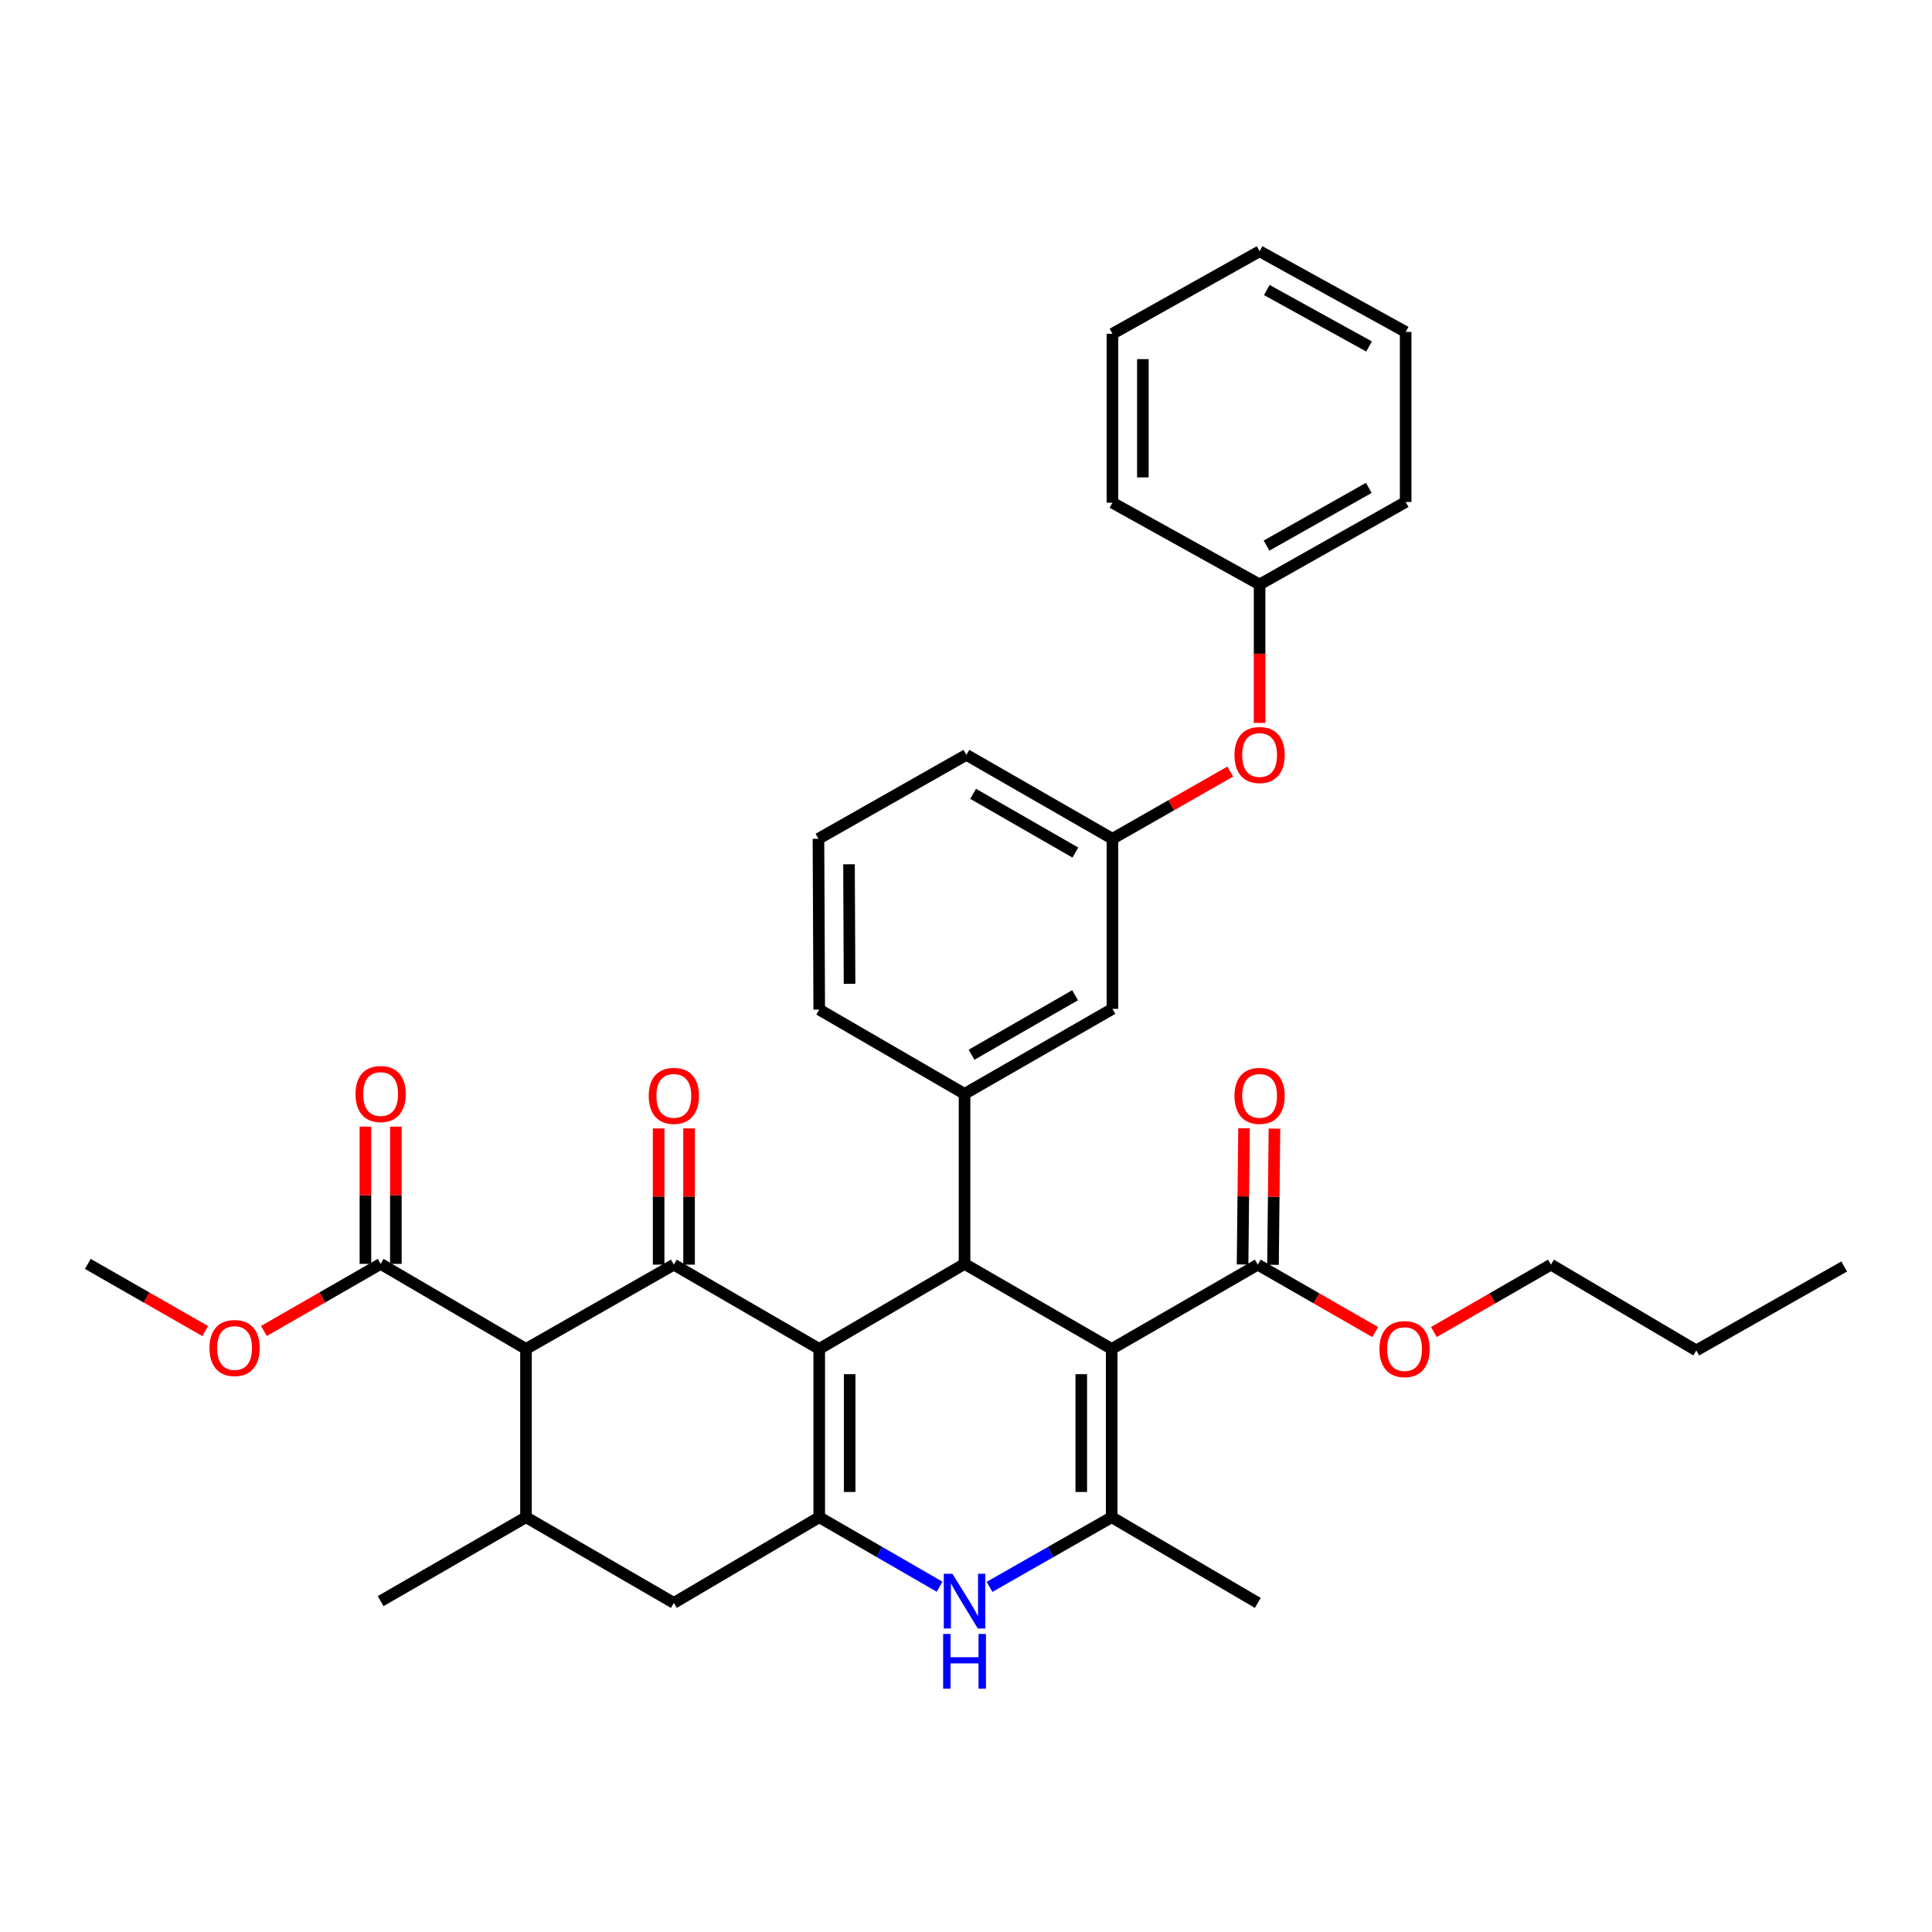 <?xml version='1.0' encoding='iso-8859-1'?>
<svg version='1.1' baseProfile='full'
              xmlns='http://www.w3.org/2000/svg'
                      xmlns:rdkit='http://www.rdkit.org/xml'
                      xmlns:xlink='http://www.w3.org/1999/xlink'
                  xml:space='preserve'
width='1000px' height='1000px' viewBox='0 0 1000 1000'>
<!-- END OF HEADER -->
<rect style='opacity:1.0;fill:#FFFFFF;stroke:none' width='1000' height='1000' x='0' y='0'> </rect>
<path class='bond-1' d='M 424.035,698.201 L 348.779,654.579' style='fill:none;fill-rule:evenodd;stroke:#000000;stroke-width:6px;stroke-linecap:butt;stroke-linejoin:miter;stroke-opacity:1' />
<path class='bond-2' d='M 424.035,698.201 L 499.247,654.194' style='fill:none;fill-rule:evenodd;stroke:#000000;stroke-width:6px;stroke-linecap:butt;stroke-linejoin:miter;stroke-opacity:1' />
<path class='bond-3' d='M 424.035,698.201 L 424.035,785.306' style='fill:none;fill-rule:evenodd;stroke:#000000;stroke-width:6px;stroke-linecap:butt;stroke-linejoin:miter;stroke-opacity:1' />
<path class='bond-3' d='M 439.787,711.267 L 439.787,772.24' style='fill:none;fill-rule:evenodd;stroke:#000000;stroke-width:6px;stroke-linecap:butt;stroke-linejoin:miter;stroke-opacity:1' />
<path class='bond-0' d='M 575.413,698.201 L 499.247,654.194' style='fill:none;fill-rule:evenodd;stroke:#000000;stroke-width:6px;stroke-linecap:butt;stroke-linejoin:miter;stroke-opacity:1' />
<path class='bond-9' d='M 575.413,698.201 L 651.028,654.579' style='fill:none;fill-rule:evenodd;stroke:#000000;stroke-width:6px;stroke-linecap:butt;stroke-linejoin:miter;stroke-opacity:1' />
<path class='bond-36' d='M 575.413,698.201 L 575.413,785.306' style='fill:none;fill-rule:evenodd;stroke:#000000;stroke-width:6px;stroke-linecap:butt;stroke-linejoin:miter;stroke-opacity:1' />
<path class='bond-36' d='M 559.662,711.267 L 559.662,772.24' style='fill:none;fill-rule:evenodd;stroke:#000000;stroke-width:6px;stroke-linecap:butt;stroke-linejoin:miter;stroke-opacity:1' />
<path class='bond-5' d='M 348.779,654.579 L 272.255,698.201' style='fill:none;fill-rule:evenodd;stroke:#000000;stroke-width:6px;stroke-linecap:butt;stroke-linejoin:miter;stroke-opacity:1' />
<path class='bond-12' d='M 356.655,654.579 L 356.655,619.329' style='fill:none;fill-rule:evenodd;stroke:#000000;stroke-width:6px;stroke-linecap:butt;stroke-linejoin:miter;stroke-opacity:1' />
<path class='bond-12' d='M 356.655,619.329 L 356.655,584.08' style='fill:none;fill-rule:evenodd;stroke:#FF0000;stroke-width:6px;stroke-linecap:butt;stroke-linejoin:miter;stroke-opacity:1' />
<path class='bond-12' d='M 340.904,654.579 L 340.904,619.329' style='fill:none;fill-rule:evenodd;stroke:#000000;stroke-width:6px;stroke-linecap:butt;stroke-linejoin:miter;stroke-opacity:1' />
<path class='bond-12' d='M 340.904,619.329 L 340.904,584.08' style='fill:none;fill-rule:evenodd;stroke:#FF0000;stroke-width:6px;stroke-linecap:butt;stroke-linejoin:miter;stroke-opacity:1' />
<path class='bond-7' d='M 499.247,654.194 L 499.247,566.189' style='fill:none;fill-rule:evenodd;stroke:#000000;stroke-width:6px;stroke-linecap:butt;stroke-linejoin:miter;stroke-opacity:1' />
<path class='bond-6' d='M 424.035,785.306 L 455.186,803.296' style='fill:none;fill-rule:evenodd;stroke:#000000;stroke-width:6px;stroke-linecap:butt;stroke-linejoin:miter;stroke-opacity:1' />
<path class='bond-6' d='M 455.186,803.296 L 486.336,821.287' style='fill:none;fill-rule:evenodd;stroke:#0000FF;stroke-width:6px;stroke-linecap:butt;stroke-linejoin:miter;stroke-opacity:1' />
<path class='bond-11' d='M 424.035,785.306 L 348.779,829.663' style='fill:none;fill-rule:evenodd;stroke:#000000;stroke-width:6px;stroke-linecap:butt;stroke-linejoin:miter;stroke-opacity:1' />
<path class='bond-4' d='M 575.413,785.306 L 543.796,803.337' style='fill:none;fill-rule:evenodd;stroke:#000000;stroke-width:6px;stroke-linecap:butt;stroke-linejoin:miter;stroke-opacity:1' />
<path class='bond-4' d='M 543.796,803.337 L 512.179,821.369' style='fill:none;fill-rule:evenodd;stroke:#0000FF;stroke-width:6px;stroke-linecap:butt;stroke-linejoin:miter;stroke-opacity:1' />
<path class='bond-20' d='M 575.413,785.306 L 651.028,829.663' style='fill:none;fill-rule:evenodd;stroke:#000000;stroke-width:6px;stroke-linecap:butt;stroke-linejoin:miter;stroke-opacity:1' />
<path class='bond-10' d='M 272.255,698.201 L 197.016,654.194' style='fill:none;fill-rule:evenodd;stroke:#000000;stroke-width:6px;stroke-linecap:butt;stroke-linejoin:miter;stroke-opacity:1' />
<path class='bond-35' d='M 272.255,698.201 L 272.255,785.306' style='fill:none;fill-rule:evenodd;stroke:#000000;stroke-width:6px;stroke-linecap:butt;stroke-linejoin:miter;stroke-opacity:1' />
<path class='bond-13' d='M 499.247,566.189 L 575.798,522.181' style='fill:none;fill-rule:evenodd;stroke:#000000;stroke-width:6px;stroke-linecap:butt;stroke-linejoin:miter;stroke-opacity:1' />
<path class='bond-13' d='M 502.88,545.932 L 556.466,515.127' style='fill:none;fill-rule:evenodd;stroke:#000000;stroke-width:6px;stroke-linecap:butt;stroke-linejoin:miter;stroke-opacity:1' />
<path class='bond-22' d='M 499.247,566.189 L 424.035,522.566' style='fill:none;fill-rule:evenodd;stroke:#000000;stroke-width:6px;stroke-linecap:butt;stroke-linejoin:miter;stroke-opacity:1' />
<path class='bond-8' d='M 272.255,785.306 L 348.779,829.663' style='fill:none;fill-rule:evenodd;stroke:#000000;stroke-width:6px;stroke-linecap:butt;stroke-linejoin:miter;stroke-opacity:1' />
<path class='bond-23' d='M 272.255,785.306 L 197.016,828.744' style='fill:none;fill-rule:evenodd;stroke:#000000;stroke-width:6px;stroke-linecap:butt;stroke-linejoin:miter;stroke-opacity:1' />
<path class='bond-14' d='M 658.903,654.663 L 659.281,619.414' style='fill:none;fill-rule:evenodd;stroke:#000000;stroke-width:6px;stroke-linecap:butt;stroke-linejoin:miter;stroke-opacity:1' />
<path class='bond-14' d='M 659.281,619.414 L 659.658,584.164' style='fill:none;fill-rule:evenodd;stroke:#FF0000;stroke-width:6px;stroke-linecap:butt;stroke-linejoin:miter;stroke-opacity:1' />
<path class='bond-14' d='M 643.153,654.495 L 643.53,619.245' style='fill:none;fill-rule:evenodd;stroke:#000000;stroke-width:6px;stroke-linecap:butt;stroke-linejoin:miter;stroke-opacity:1' />
<path class='bond-14' d='M 643.53,619.245 L 643.908,583.996' style='fill:none;fill-rule:evenodd;stroke:#FF0000;stroke-width:6px;stroke-linecap:butt;stroke-linejoin:miter;stroke-opacity:1' />
<path class='bond-18' d='M 651.028,654.579 L 681.42,672.029' style='fill:none;fill-rule:evenodd;stroke:#000000;stroke-width:6px;stroke-linecap:butt;stroke-linejoin:miter;stroke-opacity:1' />
<path class='bond-18' d='M 681.42,672.029 L 711.811,689.479' style='fill:none;fill-rule:evenodd;stroke:#FF0000;stroke-width:6px;stroke-linecap:butt;stroke-linejoin:miter;stroke-opacity:1' />
<path class='bond-15' d='M 204.892,654.194 L 204.892,618.671' style='fill:none;fill-rule:evenodd;stroke:#000000;stroke-width:6px;stroke-linecap:butt;stroke-linejoin:miter;stroke-opacity:1' />
<path class='bond-15' d='M 204.892,618.671 L 204.892,583.149' style='fill:none;fill-rule:evenodd;stroke:#FF0000;stroke-width:6px;stroke-linecap:butt;stroke-linejoin:miter;stroke-opacity:1' />
<path class='bond-15' d='M 189.141,654.194 L 189.141,618.671' style='fill:none;fill-rule:evenodd;stroke:#000000;stroke-width:6px;stroke-linecap:butt;stroke-linejoin:miter;stroke-opacity:1' />
<path class='bond-15' d='M 189.141,618.671 L 189.141,583.149' style='fill:none;fill-rule:evenodd;stroke:#FF0000;stroke-width:6px;stroke-linecap:butt;stroke-linejoin:miter;stroke-opacity:1' />
<path class='bond-19' d='M 197.016,654.194 L 166.808,671.559' style='fill:none;fill-rule:evenodd;stroke:#000000;stroke-width:6px;stroke-linecap:butt;stroke-linejoin:miter;stroke-opacity:1' />
<path class='bond-19' d='M 166.808,671.559 L 136.599,688.924' style='fill:none;fill-rule:evenodd;stroke:#FF0000;stroke-width:6px;stroke-linecap:butt;stroke-linejoin:miter;stroke-opacity:1' />
<path class='bond-16' d='M 575.798,522.181 L 575.798,434.149' style='fill:none;fill-rule:evenodd;stroke:#000000;stroke-width:6px;stroke-linecap:butt;stroke-linejoin:miter;stroke-opacity:1' />
<path class='bond-17' d='M 575.798,434.149 L 606.285,416.762' style='fill:none;fill-rule:evenodd;stroke:#000000;stroke-width:6px;stroke-linecap:butt;stroke-linejoin:miter;stroke-opacity:1' />
<path class='bond-17' d='M 606.285,416.762 L 636.772,399.375' style='fill:none;fill-rule:evenodd;stroke:#FF0000;stroke-width:6px;stroke-linecap:butt;stroke-linejoin:miter;stroke-opacity:1' />
<path class='bond-37' d='M 575.798,434.149 L 500.201,390.711' style='fill:none;fill-rule:evenodd;stroke:#000000;stroke-width:6px;stroke-linecap:butt;stroke-linejoin:miter;stroke-opacity:1' />
<path class='bond-37' d='M 556.611,441.291 L 503.693,410.884' style='fill:none;fill-rule:evenodd;stroke:#000000;stroke-width:6px;stroke-linecap:butt;stroke-linejoin:miter;stroke-opacity:1' />
<path class='bond-21' d='M 651.964,374.186 L 651.964,338.354' style='fill:none;fill-rule:evenodd;stroke:#FF0000;stroke-width:6px;stroke-linecap:butt;stroke-linejoin:miter;stroke-opacity:1' />
<path class='bond-21' d='M 651.964,338.354 L 651.964,302.522' style='fill:none;fill-rule:evenodd;stroke:#000000;stroke-width:6px;stroke-linecap:butt;stroke-linejoin:miter;stroke-opacity:1' />
<path class='bond-26' d='M 742.187,689.459 L 772.48,672.019' style='fill:none;fill-rule:evenodd;stroke:#FF0000;stroke-width:6px;stroke-linecap:butt;stroke-linejoin:miter;stroke-opacity:1' />
<path class='bond-26' d='M 772.48,672.019 L 802.774,654.579' style='fill:none;fill-rule:evenodd;stroke:#000000;stroke-width:6px;stroke-linecap:butt;stroke-linejoin:miter;stroke-opacity:1' />
<path class='bond-27' d='M 106.231,688.962 L 75.843,671.578' style='fill:none;fill-rule:evenodd;stroke:#FF0000;stroke-width:6px;stroke-linecap:butt;stroke-linejoin:miter;stroke-opacity:1' />
<path class='bond-27' d='M 75.843,671.578 L 45.455,654.194' style='fill:none;fill-rule:evenodd;stroke:#000000;stroke-width:6px;stroke-linecap:butt;stroke-linejoin:miter;stroke-opacity:1' />
<path class='bond-28' d='M 651.964,302.522 L 727.57,259.836' style='fill:none;fill-rule:evenodd;stroke:#000000;stroke-width:6px;stroke-linecap:butt;stroke-linejoin:miter;stroke-opacity:1' />
<path class='bond-28' d='M 655.561,282.403 L 708.485,252.523' style='fill:none;fill-rule:evenodd;stroke:#000000;stroke-width:6px;stroke-linecap:butt;stroke-linejoin:miter;stroke-opacity:1' />
<path class='bond-29' d='M 651.964,302.522 L 575.798,260.203' style='fill:none;fill-rule:evenodd;stroke:#000000;stroke-width:6px;stroke-linecap:butt;stroke-linejoin:miter;stroke-opacity:1' />
<path class='bond-24' d='M 424.035,522.566 L 423.633,434.149' style='fill:none;fill-rule:evenodd;stroke:#000000;stroke-width:6px;stroke-linecap:butt;stroke-linejoin:miter;stroke-opacity:1' />
<path class='bond-24' d='M 439.726,509.232 L 439.444,447.34' style='fill:none;fill-rule:evenodd;stroke:#000000;stroke-width:6px;stroke-linecap:butt;stroke-linejoin:miter;stroke-opacity:1' />
<path class='bond-25' d='M 423.633,434.149 L 500.201,390.711' style='fill:none;fill-rule:evenodd;stroke:#000000;stroke-width:6px;stroke-linecap:butt;stroke-linejoin:miter;stroke-opacity:1' />
<path class='bond-30' d='M 802.774,654.579 L 878.003,698.98' style='fill:none;fill-rule:evenodd;stroke:#000000;stroke-width:6px;stroke-linecap:butt;stroke-linejoin:miter;stroke-opacity:1' />
<path class='bond-33' d='M 727.57,259.836 L 727.57,171.804' style='fill:none;fill-rule:evenodd;stroke:#000000;stroke-width:6px;stroke-linecap:butt;stroke-linejoin:miter;stroke-opacity:1' />
<path class='bond-32' d='M 575.798,260.203 L 575.798,172.758' style='fill:none;fill-rule:evenodd;stroke:#000000;stroke-width:6px;stroke-linecap:butt;stroke-linejoin:miter;stroke-opacity:1' />
<path class='bond-32' d='M 591.55,247.087 L 591.55,185.875' style='fill:none;fill-rule:evenodd;stroke:#000000;stroke-width:6px;stroke-linecap:butt;stroke-linejoin:miter;stroke-opacity:1' />
<path class='bond-31' d='M 878.003,698.98 L 954.545,655.533' style='fill:none;fill-rule:evenodd;stroke:#000000;stroke-width:6px;stroke-linecap:butt;stroke-linejoin:miter;stroke-opacity:1' />
<path class='bond-34' d='M 575.798,172.758 L 651.964,130.063' style='fill:none;fill-rule:evenodd;stroke:#000000;stroke-width:6px;stroke-linecap:butt;stroke-linejoin:miter;stroke-opacity:1' />
<path class='bond-38' d='M 727.57,171.804 L 651.964,130.063' style='fill:none;fill-rule:evenodd;stroke:#000000;stroke-width:6px;stroke-linecap:butt;stroke-linejoin:miter;stroke-opacity:1' />
<path class='bond-38' d='M 708.617,179.332 L 655.692,150.114' style='fill:none;fill-rule:evenodd;stroke:#000000;stroke-width:6px;stroke-linecap:butt;stroke-linejoin:miter;stroke-opacity:1' />
<path  class='atom-7' d='M 492.987 814.584
L 502.267 829.584
Q 503.187 831.064, 504.667 833.744
Q 506.147 836.424, 506.227 836.584
L 506.227 814.584
L 509.987 814.584
L 509.987 842.904
L 506.107 842.904
L 496.147 826.504
Q 494.987 824.584, 493.747 822.384
Q 492.547 820.184, 492.187 819.504
L 492.187 842.904
L 488.507 842.904
L 488.507 814.584
L 492.987 814.584
' fill='#0000FF'/>
<path  class='atom-7' d='M 488.167 845.736
L 492.007 845.736
L 492.007 857.776
L 506.487 857.776
L 506.487 845.736
L 510.327 845.736
L 510.327 874.056
L 506.487 874.056
L 506.487 860.976
L 492.007 860.976
L 492.007 874.056
L 488.167 874.056
L 488.167 845.736
' fill='#0000FF'/>
<path  class='atom-13' d='M 335.779 567.214
Q 335.779 560.414, 339.139 556.614
Q 342.499 552.814, 348.779 552.814
Q 355.059 552.814, 358.419 556.614
Q 361.779 560.414, 361.779 567.214
Q 361.779 574.094, 358.379 578.014
Q 354.979 581.894, 348.779 581.894
Q 342.539 581.894, 339.139 578.014
Q 335.779 574.134, 335.779 567.214
M 348.779 578.694
Q 353.099 578.694, 355.419 575.814
Q 357.779 572.894, 357.779 567.214
Q 357.779 561.654, 355.419 558.854
Q 353.099 556.014, 348.779 556.014
Q 344.459 556.014, 342.099 558.814
Q 339.779 561.614, 339.779 567.214
Q 339.779 572.934, 342.099 575.814
Q 344.459 578.694, 348.779 578.694
' fill='#FF0000'/>
<path  class='atom-15' d='M 638.964 567.214
Q 638.964 560.414, 642.324 556.614
Q 645.684 552.814, 651.964 552.814
Q 658.244 552.814, 661.604 556.614
Q 664.964 560.414, 664.964 567.214
Q 664.964 574.094, 661.564 578.014
Q 658.164 581.894, 651.964 581.894
Q 645.724 581.894, 642.324 578.014
Q 638.964 574.134, 638.964 567.214
M 651.964 578.694
Q 656.284 578.694, 658.604 575.814
Q 660.964 572.894, 660.964 567.214
Q 660.964 561.654, 658.604 558.854
Q 656.284 556.014, 651.964 556.014
Q 647.644 556.014, 645.284 558.814
Q 642.964 561.614, 642.964 567.214
Q 642.964 572.934, 645.284 575.814
Q 647.644 578.694, 651.964 578.694
' fill='#FF0000'/>
<path  class='atom-16' d='M 184.016 566.269
Q 184.016 559.469, 187.376 555.669
Q 190.736 551.869, 197.016 551.869
Q 203.296 551.869, 206.656 555.669
Q 210.016 559.469, 210.016 566.269
Q 210.016 573.149, 206.616 577.069
Q 203.216 580.949, 197.016 580.949
Q 190.776 580.949, 187.376 577.069
Q 184.016 573.189, 184.016 566.269
M 197.016 577.749
Q 201.336 577.749, 203.656 574.869
Q 206.016 571.949, 206.016 566.269
Q 206.016 560.709, 203.656 557.909
Q 201.336 555.069, 197.016 555.069
Q 192.696 555.069, 190.336 557.869
Q 188.016 560.669, 188.016 566.269
Q 188.016 571.989, 190.336 574.869
Q 192.696 577.749, 197.016 577.749
' fill='#FF0000'/>
<path  class='atom-18' d='M 638.964 390.791
Q 638.964 383.991, 642.324 380.191
Q 645.684 376.391, 651.964 376.391
Q 658.244 376.391, 661.604 380.191
Q 664.964 383.991, 664.964 390.791
Q 664.964 397.671, 661.564 401.591
Q 658.164 405.471, 651.964 405.471
Q 645.724 405.471, 642.324 401.591
Q 638.964 397.711, 638.964 390.791
M 651.964 402.271
Q 656.284 402.271, 658.604 399.391
Q 660.964 396.471, 660.964 390.791
Q 660.964 385.231, 658.604 382.431
Q 656.284 379.591, 651.964 379.591
Q 647.644 379.591, 645.284 382.391
Q 642.964 385.191, 642.964 390.791
Q 642.964 396.511, 645.284 399.391
Q 647.644 402.271, 651.964 402.271
' fill='#FF0000'/>
<path  class='atom-19' d='M 714.001 698.281
Q 714.001 691.481, 717.361 687.681
Q 720.721 683.881, 727.001 683.881
Q 733.281 683.881, 736.641 687.681
Q 740.001 691.481, 740.001 698.281
Q 740.001 705.161, 736.601 709.081
Q 733.201 712.961, 727.001 712.961
Q 720.761 712.961, 717.361 709.081
Q 714.001 705.201, 714.001 698.281
M 727.001 709.761
Q 731.321 709.761, 733.641 706.881
Q 736.001 703.961, 736.001 698.281
Q 736.001 692.721, 733.641 689.921
Q 731.321 687.081, 727.001 687.081
Q 722.681 687.081, 720.321 689.881
Q 718.001 692.681, 718.001 698.281
Q 718.001 704.001, 720.321 706.881
Q 722.681 709.761, 727.001 709.761
' fill='#FF0000'/>
<path  class='atom-20' d='M 108.419 697.73
Q 108.419 690.93, 111.779 687.13
Q 115.139 683.33, 121.419 683.33
Q 127.699 683.33, 131.059 687.13
Q 134.419 690.93, 134.419 697.73
Q 134.419 704.61, 131.019 708.53
Q 127.619 712.41, 121.419 712.41
Q 115.179 712.41, 111.779 708.53
Q 108.419 704.65, 108.419 697.73
M 121.419 709.21
Q 125.739 709.21, 128.059 706.33
Q 130.419 703.41, 130.419 697.73
Q 130.419 692.17, 128.059 689.37
Q 125.739 686.53, 121.419 686.53
Q 117.099 686.53, 114.739 689.33
Q 112.419 692.13, 112.419 697.73
Q 112.419 703.45, 114.739 706.33
Q 117.099 709.21, 121.419 709.21
' fill='#FF0000'/>
</svg>
